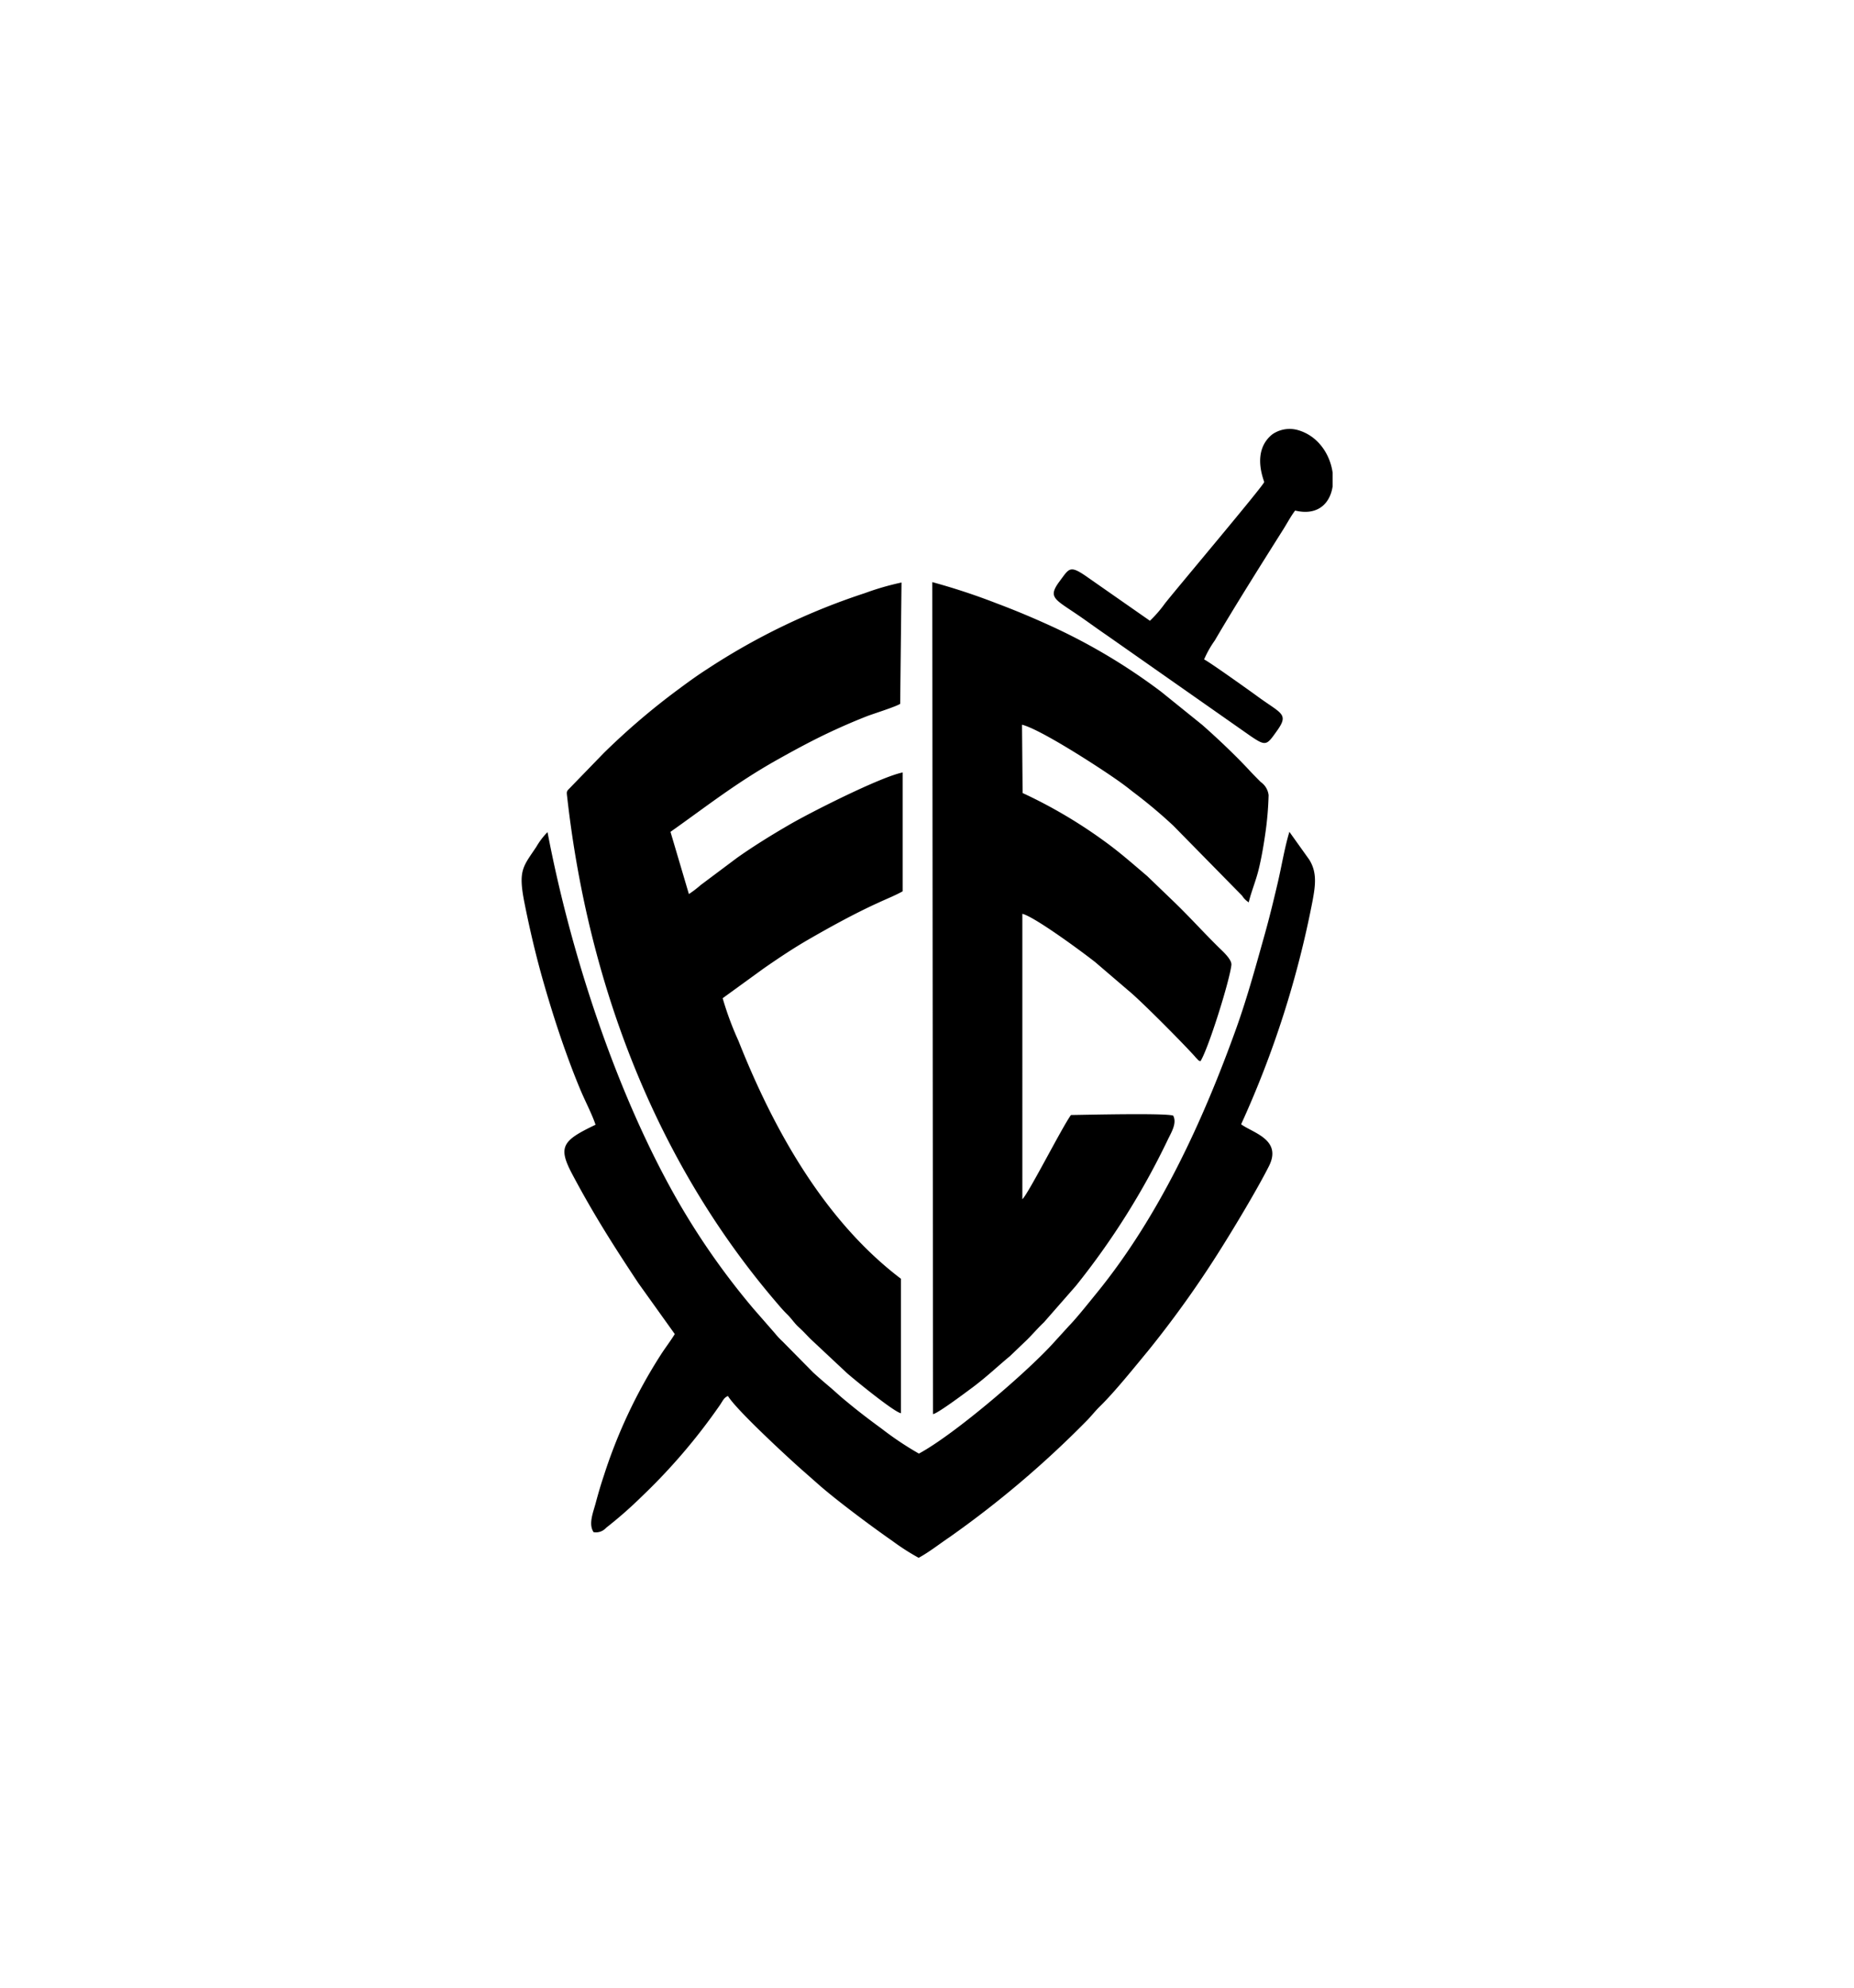 <svg id="Layer_1" data-name="Layer 1" xmlns="http://www.w3.org/2000/svg" xmlns:xlink="http://www.w3.org/1999/xlink" viewBox="0 0 280 300"><defs><style>.cls-1{fill:none;}.cls-2{clip-path:url(#clip-path);}.cls-3{fill-rule:evenodd;}</style><clipPath id="clip-path"><rect class="cls-1" x="78.74" y="64.43" width="122.52" height="171.14"/></clipPath></defs><title>FÉ Logo</title><g class="cls-2"><path class="cls-3" d="M140.91,213.43c.7-.07,5.24-3.49,6-4.05,2.17-1.63,3.71-3.12,5.63-4.71l2.56-2.45c.88-.87,1.68-1.82,2.54-2.62l4.83-5.51a113.48,113.48,0,0,0,13.86-22c.52-1.11,1.47-2.54.85-3.71-1.27-.41-13.11-.12-15.44-.09-1.36,1.88-6.4,11.83-7.34,12.71V137.92c1.83.44,8.94,5.67,11,7.29l5,4.28c1.85,1.5,8.14,7.84,10,9.9.13.15.23.27.36.4.37.37.1.2.54.38,1.18-1.85,4.4-12.11,4.67-14.52.1-.83-1.34-2.1-1.92-2.67-2.47-2.43-4.54-4.77-7.17-7.27l-3.64-3.5c-2.2-1.86-4.13-3.59-6.63-5.38a73.74,73.74,0,0,0-12.17-7.14l-.09-10.31c2.78.69,11.55,6.36,14.46,8.41.79.56,1.39,1,2.17,1.63a75.42,75.42,0,0,1,6.21,5.19l10.4,10.58a3.17,3.17,0,0,0,1,1c.35-1.51,1.07-3.22,1.49-4.93s.72-3.44,1-5.36a48.61,48.61,0,0,0,.51-5.88,2.8,2.8,0,0,0-1.2-2c-.62-.63-1-1-1.57-1.61-2.11-2.29-4.9-4.93-7.25-7l-6.2-5a89.32,89.32,0,0,0-15.94-9.6c-3-1.39-5.83-2.59-9-3.78a97.31,97.31,0,0,0-9.63-3.17Zm-4.85-.1V193c-11.42-8.65-19.15-22.3-24.54-35.92a46.83,46.83,0,0,1-2.38-6.42l6.26-4.54c2.13-1.47,4.25-2.9,6.56-4.24,3.36-1.94,7.09-4,10.64-5.61,1.19-.56,2.6-1.11,3.73-1.75l0-17.93c-3.23.61-14.14,6.12-17.32,8-2.69,1.56-5.35,3.22-7.71,4.89l-5.48,4.1a16.14,16.14,0,0,1-1.78,1.36l-2.78-9.39c5.5-3.88,9.82-7.33,16.07-10.85,2.91-1.63,5.71-3.15,8.91-4.61,1.55-.71,3.13-1.38,4.71-2,1-.38,4.38-1.44,5-1.86l.2-18.31a40.26,40.26,0,0,0-5.53,1.6A99.76,99.76,0,0,0,106.78,101c-1.45.93-2.72,1.85-4.11,2.88a105.86,105.86,0,0,0-11.49,9.78L86,119c-.48.47-.43.51-.33,1.39,3.23,28.51,13.56,55.15,31.59,76.19.6.7,1,1.18,1.66,1.83s1.06,1.32,1.73,1.92,1.11,1.11,1.75,1.75l5.49,5.14c1,.89,7,5.8,8.14,6.07ZM82.69,125.59A11,11,0,0,0,81,127.81c-2,3-2.76,3.5-1.82,8.32.79,4,1.75,8.09,2.84,11.9s2.28,7.59,3.62,11.27c.66,1.82,1.35,3.61,2.09,5.36.66,1.56,1.75,3.66,2.21,5.1-5,2.38-5.72,3.31-3.52,7.45,3.18,6,6.32,10.93,10,16.47l5.49,7.67c-.64,1.05-1.47,2.11-2.18,3.23a77.63,77.63,0,0,0-8.55,18.19c-.45,1.34-.85,2.71-1.22,4.1s-1.13,3.17-.31,4.38a2.06,2.06,0,0,0,1.89-.66,63.47,63.47,0,0,0,5.42-4.76,89.24,89.24,0,0,0,11.77-13.77c.52-.78.6-1.1,1.21-1.36,1.2,2,8.39,8.66,10.86,10.87l2.59,2.28c2.67,2.4,8.43,6.68,11.35,8.7a34.74,34.74,0,0,0,4,2.57c1.59-.86,3.15-2.1,4.67-3.12a151.32,151.32,0,0,0,20.87-17.73c.65-.69,1.23-1.42,1.89-2.06,2.18-2.13,5.14-5.82,7.13-8.22a157.91,157.91,0,0,0,11.2-15.7c2-3.18,5.42-8.87,7.15-12.3,2-4-2.44-5-4.21-6.3a149,149,0,0,0,10.8-33.78c.42-2.3.69-4.24-.51-6.16l-3-4.2c-.71,2.33-1.19,5.26-1.76,7.69s-1.19,5-1.89,7.52c-1.37,4.88-2.68,9.7-4.34,14.35-5.05,14.08-11.66,28.4-21,39.91-1.2,1.47-3.1,3.87-4.31,5.11l-2.18,2.39c-3.87,4.34-15,13.92-20.47,16.87a48,48,0,0,1-5.63-3.76c-1.81-1.32-3.65-2.72-5.31-4.11-1-.8-1.62-1.42-2.52-2.18s-1.75-1.49-2.52-2.2l-4.6-4.66a11.41,11.41,0,0,1-1.18-1.26l-3.26-3.73A110.67,110.67,0,0,1,102.22,181c-9.12-16-16-36.89-19.53-55.4Zm91-31.88-9.82-6.85c-2.39-1.61-2.43-1-3.94,1-1.73,2.4-.58,2.58,3.28,5.25,1.3.9,2.59,1.85,3.93,2.76l21.71,15.21c2.36,1.6,2.44,1.42,4-.77,1.87-2.61.66-2.56-3-5.25-1.08-.79-7.35-5.26-8-5.53a15.29,15.29,0,0,1,1.62-2.87c2.92-5,7.22-11.82,10.38-16.83.58-.93,1.15-2,1.75-2.77,7.73,1.86,7.43-10.19.37-12.16a4.6,4.6,0,0,0-3.8.64c-3.25,2.58-1.24,7-1.25,7.22,0,.42-13.31,16.18-15,18.34a18.54,18.54,0,0,1-2.24,2.58Zm0,0"/></g></svg>